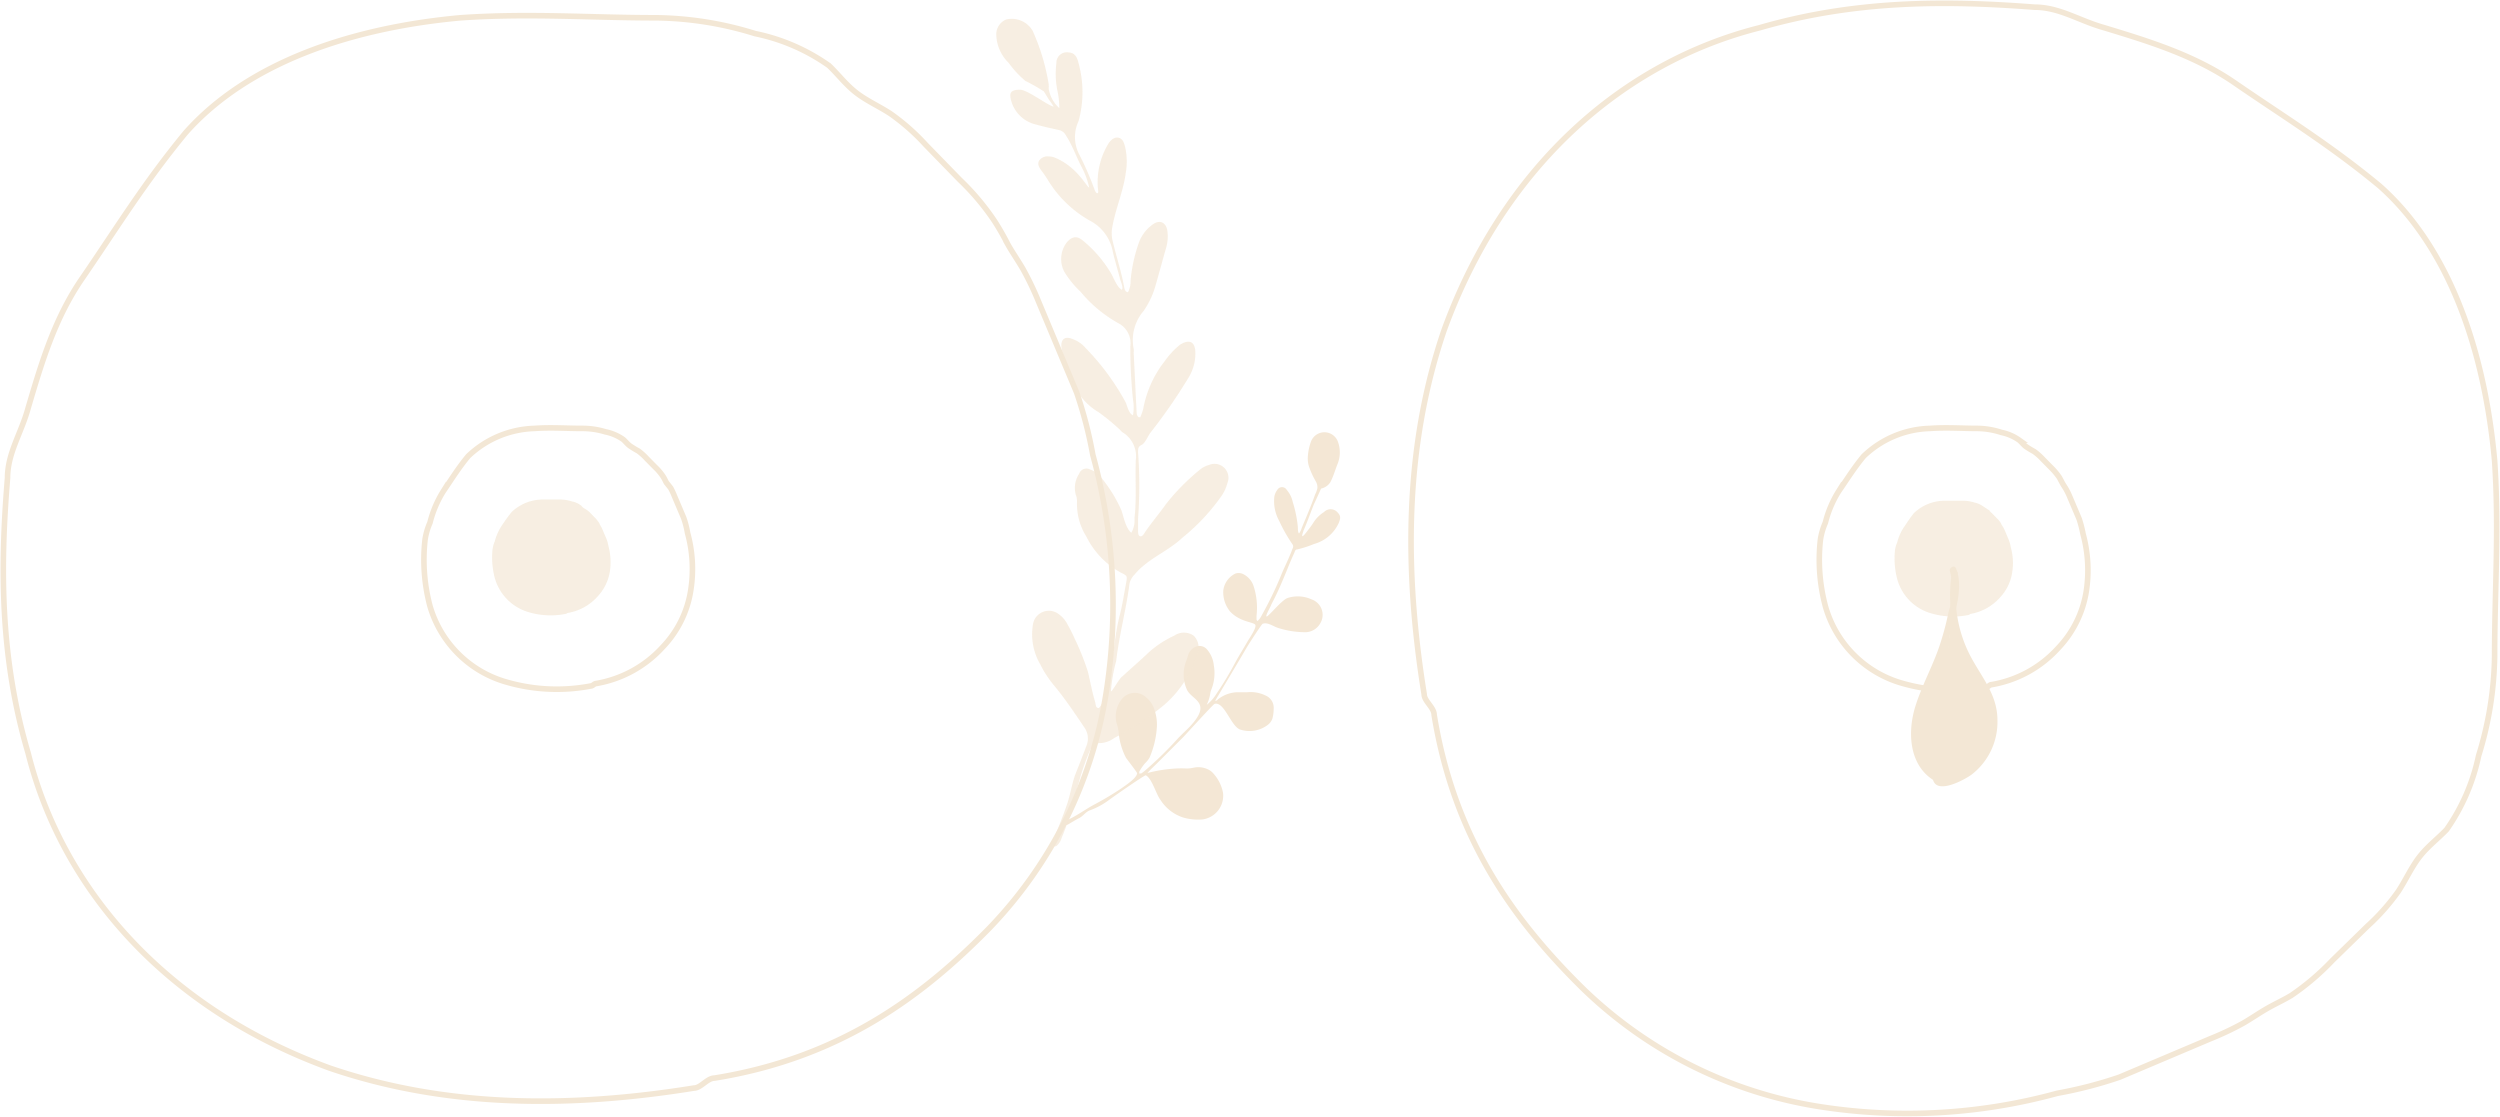<svg viewBox="0 0 223.506 99.844" height="99.844" width="223.506" xmlns:xlink="http://www.w3.org/1999/xlink" xmlns="http://www.w3.org/2000/svg" data-name="Groupe 5920" id="Groupe_5920">
  <defs>
    <clipPath id="clip-path">
      <rect fill="none" height="99.844" width="223.506" data-name="Rectangle 484" id="Rectangle_484"></rect>
    </clipPath>
    <clipPath id="clip-path-3">
      <rect fill="none" height="10.449" width="10.679" data-name="Rectangle 480" id="Rectangle_480"></rect>
    </clipPath>
    <clipPath id="clip-path-4">
      <rect fill="none" height="10.44" width="10.675" data-name="Rectangle 481" id="Rectangle_481"></rect>
    </clipPath>
    <clipPath id="clip-path-5">
      <rect fill="none" height="73.986" width="20.752" data-name="Rectangle 482" id="Rectangle_482"></rect>
    </clipPath>
  </defs>
  <g clip-path="url(#clip-path)" data-name="Groupe 5847" id="Groupe_5847">
    <g transform="translate(0 0)" data-name="Groupe 5846" id="Groupe_5846">
      <g clip-path="url(#clip-path)" data-name="Groupe 5845" id="Groupe_5845">
        <path stroke-width="0.5" stroke-miterlimit="10" stroke="#f3e7d5" fill="none" transform="translate(0.047 0.222)" d="M58.65,1.369c-5.873,0-11.4-.428-17.546,0-9.819.9-19.021,4.03-24.56,10.283-3.685,4.47-6.146,8.5-9.213,12.97C4.846,28.212,3.657,32.23,2.468,36.26,1.862,38.495.626,40.278.626,42.513c-.666,8.048-.666,16.1,1.843,24.6C5.488,79.175,14.7,89.91,29.442,95.271c10.438,3.566,21.493,3.566,32.549,1.783.618,0,1.189-.892,1.843-.892C74.889,94.38,82.26,89.03,88.406,82.753A38.992,38.992,0,0,0,98.843,61.736a50.688,50.688,0,0,0-1.189-21.291,38.037,38.037,0,0,0-1.438-5.552l-3.4-8.119a26.8,26.8,0,0,0-1.415-2.96c-.428-.737-.927-1.45-1.343-2.187a23.612,23.612,0,0,0-1.189-2.08,22.05,22.05,0,0,0-3.115-3.7l-3.043-3.127a19.159,19.159,0,0,0-3.138-2.77c-1.01-.666-2.2-1.189-3.127-1.926s-1.557-1.593-2.378-2.378a17.506,17.506,0,0,0-6.61-2.865A30.891,30.891,0,0,0,58.65,1.369Z" data-name="Tracé 27490" id="Tracé_27490"></path>
        <path stroke-width="0.5" stroke-miterlimit="10" stroke="#f3e7d5" fill="none" transform="translate(6.019 6.075)" d="M46.01,32.227c-1.415,0-2.758-.107-4.232,0a8.954,8.954,0,0,0-5.944,2.485c-.892,1.082-1.486,2.057-2.223,3.138a9.727,9.727,0,0,0-1.189,2.806,6.014,6.014,0,0,0-.44,1.51,16.16,16.16,0,0,0,.44,5.944,9.951,9.951,0,0,0,6.526,6.7,16.157,16.157,0,0,0,7.87.44c.155,0,.3-.214.452-.214a10.388,10.388,0,0,0,5.944-3.245,9.426,9.426,0,0,0,2.52-5.076,12.14,12.14,0,0,0-.285-5.147,8.072,8.072,0,0,0-.345-1.343l-.832-1.961a6.272,6.272,0,0,0-.333-.713l-.38-.476c-.1-.178-.166-.345-.273-.511a4.717,4.717,0,0,0-.749-.892l-.737-.749a5.192,5.192,0,0,0-.749-.678,8.019,8.019,0,0,1-.761-.464c-.226-.166-.38-.38-.583-.559a4.18,4.18,0,0,0-1.6-.689A7.051,7.051,0,0,0,46.01,32.227Z" data-name="Tracé 27491" id="Tracé_27491"></path>
        <g style="isolation: isolate" opacity="0.7" transform="translate(43.954 44.614)" data-name="Groupe 5838" id="Groupe_5838">
          <g data-name="Groupe 5837" id="Groupe_5837">
            <g clip-path="url(#clip-path-3)" data-name="Groupe 5836" id="Groupe_5836">
              <path fill="#f3e7d5" transform="translate(-36.926 -37.482)" d="M43.159,37.779H41.387a3.791,3.791,0,0,0-2.5,1.046,15.075,15.075,0,0,0-.939,1.32,4.271,4.271,0,0,0-.5,1.189,2.625,2.625,0,0,0-.19.642,6.929,6.929,0,0,0,.19,2.5A4.17,4.17,0,0,0,40.2,47.325a6.6,6.6,0,0,0,3.3.178.481.481,0,0,1,.19-.083,4.329,4.329,0,0,0,2.5-1.367,4.015,4.015,0,0,0,1.058-2.128,5.314,5.314,0,0,0-.119-2.164,4.14,4.14,0,0,0-.143-.559l-.357-.832a1.708,1.708,0,0,0-.143-.3l-.131-.226c0-.071-.071-.143-.119-.214a2.259,2.259,0,0,0-.321-.369l-.309-.321a1.693,1.693,0,0,0-.309-.273l-.321-.2c-.1-.071-.155-.166-.25-.238a1.687,1.687,0,0,0-.666-.285,3.386,3.386,0,0,0-.9-.166" data-name="Tracé 27492" id="Tracé_27492"></path>
              <path stroke-width="0.5" stroke-miterlimit="10" stroke="#f3e7d5" fill="none" transform="translate(-36.926 -37.482)" d="M43.159,37.779H41.387a3.791,3.791,0,0,0-2.5,1.046,15.075,15.075,0,0,0-.939,1.32,4.271,4.271,0,0,0-.5,1.189,2.625,2.625,0,0,0-.19.642,6.929,6.929,0,0,0,.19,2.5A4.17,4.17,0,0,0,40.2,47.325a6.6,6.6,0,0,0,3.3.178.481.481,0,0,1,.19-.083,4.329,4.329,0,0,0,2.5-1.367,4.015,4.015,0,0,0,1.058-2.128,5.314,5.314,0,0,0-.119-2.164,4.14,4.14,0,0,0-.143-.559l-.357-.832a1.708,1.708,0,0,0-.143-.3l-.131-.226c0-.071-.071-.143-.119-.214a2.259,2.259,0,0,0-.321-.369l-.309-.321a1.693,1.693,0,0,0-.309-.273l-.321-.2c-.1-.071-.155-.166-.25-.238a1.687,1.687,0,0,0-.666-.285A3.386,3.386,0,0,0,43.159,37.779Z" data-name="Tracé 27493" id="Tracé_27493"></path>
            </g>
          </g>
        </g>
        <g style="isolation: isolate" opacity="0.7" transform="translate(169.334 44.721)" data-name="Groupe 5841" id="Groupe_5841">
          <g data-name="Groupe 5840" id="Groupe_5840">
            <g clip-path="url(#clip-path-4)" data-name="Groupe 5839" id="Groupe_5839">
              <path fill="#f3e7d5" transform="translate(-142.396 -37.572)" d="M148.629,37.869h-1.783a3.736,3.736,0,0,0-2.5,1.034c-.369.464-.618.868-.927,1.32a4.087,4.087,0,0,0-.5,1.189,2.323,2.323,0,0,0-.19.642,6.9,6.9,0,0,0,.19,2.5,4.135,4.135,0,0,0,2.734,2.853,6.757,6.757,0,0,0,3.3.19c.071,0,.131-.1.19-.1a4.3,4.3,0,0,0,2.5-1.355A3.922,3.922,0,0,0,152.706,44a4.929,4.929,0,0,0-.119-2.164,3.236,3.236,0,0,0-.143-.559l-.345-.832-.143-.3-.143-.226-.107-.2a1.967,1.967,0,0,0-.321-.38l-.309-.321a1.809,1.809,0,0,0-.321-.273,2.979,2.979,0,0,1-.321-.2l-.238-.238a1.929,1.929,0,0,0-.678-.285,3.162,3.162,0,0,0-.892-.155" data-name="Tracé 27494" id="Tracé_27494"></path>
              <path stroke-width="0.5" stroke-miterlimit="10" stroke="#f3e7d5" fill="none" transform="translate(-142.396 -37.572)" d="M148.629,37.869h-1.783a3.736,3.736,0,0,0-2.5,1.034c-.369.464-.618.868-.927,1.32a4.087,4.087,0,0,0-.5,1.189,2.323,2.323,0,0,0-.19.642,6.9,6.9,0,0,0,.19,2.5,4.135,4.135,0,0,0,2.734,2.853,6.757,6.757,0,0,0,3.3.19c.071,0,.131-.1.19-.1a4.3,4.3,0,0,0,2.5-1.355A3.922,3.922,0,0,0,152.706,44a4.929,4.929,0,0,0-.119-2.164,3.236,3.236,0,0,0-.143-.559l-.345-.832-.143-.3-.143-.226-.107-.2a1.967,1.967,0,0,0-.321-.38l-.309-.321a1.809,1.809,0,0,0-.321-.273,2.979,2.979,0,0,1-.321-.2l-.238-.238a1.929,1.929,0,0,0-.678-.285A3.162,3.162,0,0,0,148.629,37.869Z" data-name="Tracé 27495" id="Tracé_27495"></path>
            </g>
          </g>
        </g>
        <path stroke-width="0.5" stroke-miterlimit="10" stroke="#f3e7d5" fill="none" transform="translate(25.83 6.075)" d="M150.973,32.227c-1.427,0-2.758-.107-4.244,0a8.893,8.893,0,0,0-5.944,2.485c-.892,1.082-1.486,2.057-2.235,3.138a9.727,9.727,0,0,0-1.189,2.806,6.013,6.013,0,0,0-.44,1.51,16.16,16.16,0,0,0,.44,5.944,9.974,9.974,0,0,0,6.538,6.8,16.109,16.109,0,0,0,7.858.44c.155,0,.3-.214.452-.214a10.354,10.354,0,0,0,5.944-3.245,9.51,9.51,0,0,0,2.532-5.076,12.334,12.334,0,0,0-.285-5.147,11.134,11.134,0,0,0-.345-1.343l-.832-1.961a6.351,6.351,0,0,0-.345-.713c-.1-.178-.226-.345-.321-.523l-.273-.511a5.836,5.836,0,0,0-.749-.892l-.737-.749a5.283,5.283,0,0,0-.761-.678,8.02,8.02,0,0,1-.761-.464c-.214-.166-.369-.38-.582-.559a4.21,4.21,0,0,0-1.593-.689A7.194,7.194,0,0,0,150.973,32.227Z" data-name="Tracé 27496" id="Tracé_27496"></path>
        <path stroke-width="0.5" stroke-miterlimit="10" stroke="#f3e7d5" fill="none" transform="translate(20.034 0.047)" d="M202.989,58.678c0-5.873.416-11.4,0-17.546-.892-9.819-4.03-19.021-10.283-24.56-4.47-3.7-8.5-6.146-12.97-9.225-3.566-2.449-7.6-3.685-11.626-4.91-2.235-.618-4.018-1.843-6.253-1.843-8.048-.618-16.1-.618-24.584,1.843-12.138,3.067-22.837,12.292-28.2,27.033-3.566,10.438-3.566,21.493-1.783,32.549,0,.618.892,1.189.892,1.843,1.8,11.056,7.133,18.426,13.41,24.572a39.042,39.042,0,0,0,21.018,10.449A50.669,50.669,0,0,0,163.9,97.694a38.04,38.04,0,0,0,5.552-1.438l8.119-3.436a26.715,26.715,0,0,0,2.96-1.4c.737-.428,1.45-.927,2.187-1.343s1.4-.713,2.092-1.129a22.491,22.491,0,0,0,3.685-3.138l3.127-3.055a18.982,18.982,0,0,0,2.77-3.127c.666-1.022,1.189-2.2,1.926-3.127s1.593-1.557,2.378-2.378a17.841,17.841,0,0,0,2.865-6.61A31.283,31.283,0,0,0,202.989,58.678Z" data-name="Tracé 27497" id="Tracé_27497"></path>
        <path fill="#f3e7d5" transform="translate(27.172 8.093)" d="M147.432,42.869a3.56,3.56,0,0,1,.178,2.1,25.7,25.7,0,0,1-1.759,6.5,19.572,19.572,0,0,0-1.89,5.457c-.2,1.926.63,4.125,2.473,4.755" data-name="Tracé 27498" id="Tracé_27498"></path>
        <path fill="#f3e7d5" transform="translate(27.132 8.044)" d="M147.21,43.073a6.17,6.17,0,0,1-.131,3.566,25.231,25.231,0,0,1-.725,2.782c-.594,1.89-1.557,3.566-2.187,5.492-.868,2.58-.642,5.944,2.223,7.133.357.155.511-.428.155-.571a4.15,4.15,0,0,1-2.282-3.994,14.619,14.619,0,0,1,1.688-5.373,26.718,26.718,0,0,0,1.6-4.862c.309-1.415.773-3.091.178-4.494-.155-.345-.666,0-.523.309Z" data-name="Tracé 27499" id="Tracé_27499"></path>
        <path fill="#f3e7d5" transform="translate(27.486 8.138)" d="M147.309,43.109a11.769,11.769,0,0,0,1.462,8.167c.416.7.915,1.367,1.284,2.092a6.327,6.327,0,0,1,.333,5.183,5.3,5.3,0,0,1-3.971,3.269c-.357,0-.88-.071-.82-.428" data-name="Tracé 27500" id="Tracé_27500"></path>
        <path fill="#f3e7d5" transform="translate(27.44 8.091)" d="M147.069,43.073a12.852,12.852,0,0,0,2.152,9.439,6.608,6.608,0,0,1,1.082,5.564,5.2,5.2,0,0,1-1.438,2.282c-.214.19-2.794,1.89-2.936,1.01-.059-.38-.63-.226-.571.155.25,1.534,2.9.071,3.507-.392a5.942,5.942,0,0,0,2.271-4.838c0-2.259-1.367-3.768-2.378-5.659a11.591,11.591,0,0,1-1.189-7.406c.059-.369-.511-.535-.571-.155Z" data-name="Tracé 27501" id="Tracé_27501"></path>
        <path fill="#f4e7d5" transform="translate(15.104 6.137)" d="M97.327,49.378a1.576,1.576,0,0,0,.38-.523,31.558,31.558,0,0,0,1.724-3.566c.25-.63.547-1.189.82-1.866.083-.166.131-.345.2-.511a.346.346,0,0,0,0-.38,13.922,13.922,0,0,1-1.189-2.092,3.656,3.656,0,0,1-.44-2.152,1.357,1.357,0,0,1,.262-.618.487.487,0,0,1,.661-.195.5.5,0,0,1,.195.195,2.381,2.381,0,0,1,.535,1.094,10.662,10.662,0,0,1,.452,2.223c0,.119,0,.487.107.571a1.62,1.62,0,0,0,.25-.523c.416-.987.832-1.95,1.189-2.972a2.192,2.192,0,0,0,.2-.547,1.041,1.041,0,0,0-.143-.618,7.686,7.686,0,0,1-.559-1.189,2.372,2.372,0,0,1-.143-1.117,4.76,4.76,0,0,1,.285-1.284,1.284,1.284,0,0,1,2.378,0,2.757,2.757,0,0,1,0,2c-.226.559-.4,1.189-.666,1.676a1.3,1.3,0,0,1-.82.559s-.606,1.343-.642,1.4c-.309.773-.583,1.569-.939,2.378,0,.071-.143.357-.1.464s.416-.4.535-.559a6.569,6.569,0,0,0,.476-.666,2.976,2.976,0,0,1,.927-.915.82.82,0,0,1,1.159-.03c.011.01.02.02.03.03.309.321.321.5.131.975a3.423,3.423,0,0,1-2.211,1.878,9.72,9.72,0,0,1-1.51.487c-.166,0-.2.178-.25.3-.214.464-.416.939-.606,1.415-.428,1.046-.856,2.08-1.379,3.067l-.083.166c0,.1-.535.963-.416,1.046s1.32-1.45,1.878-1.652a2.97,2.97,0,0,1,2.14.119,1.463,1.463,0,0,1,.921,1.852,1.541,1.541,0,0,1-.113.252,1.558,1.558,0,0,1-1.5.832A7.954,7.954,0,0,1,99.158,50c-.428-.131-.927-.535-1.379-.369-.071,0-1.3,1.9-1.462,2.187-.892,1.534-2.758,4.636-2.77,4.684s.166,0,.226-.107a2.951,2.951,0,0,1,1.664-.642h.951a3.04,3.04,0,0,1,1.641.285,1.188,1.188,0,0,1,.737,1.189,3.46,3.46,0,0,1-.107.856,1.193,1.193,0,0,1-.416.583,2.7,2.7,0,0,1-2.449.428c-.832-.238-1.427-2.532-2.306-2.306-.1,0-2.627,2.794-2.794,2.96l-2.378,2.378c-.273.273-.571.535-.832.844a13.04,13.04,0,0,1,2.532-.4,9.324,9.324,0,0,1,1,0,3.2,3.2,0,0,0,.582-.071,1.992,1.992,0,0,1,1.284.143,1.437,1.437,0,0,1,.5.38,3.574,3.574,0,0,1,.856,1.724,2.14,2.14,0,0,1-1.843,2.378,4.756,4.756,0,0,1-1.736-.178,3.793,3.793,0,0,1-2.021-1.581c-.369-.464-.749-1.9-1.3-2.187-.012-.1-2.829,1.855-3.4,2.282a6.565,6.565,0,0,1-1.557.832c-.416.131-.618.511-.987.7s-.7.4-1.058.606c-.107,0-.226.131-.309,0a.225.225,0,0,1,.1-.3l.01,0a.69.69,0,0,1,.155-.107c.88-.392,1.652-.987,2.508-1.438a27.168,27.168,0,0,0,2.378-1.427c.416-.3,1.343-.9,1.379-1.331,0-.1-.951-1.3-1-1.391a6.119,6.119,0,0,1-.642-2.14,3.663,3.663,0,0,0-.19-.939,2.459,2.459,0,0,1,.476-2.175,1.485,1.485,0,0,1,2.091-.206c.03.024.057.049.084.075a2.305,2.305,0,0,1,.761,1.189,4.058,4.058,0,0,1,.19,1.391,8.206,8.206,0,0,1-.666,2.817,2.274,2.274,0,0,1-.4.487,4.528,4.528,0,0,0-.511.749V63c0,.048.143,0,.2,0l.25-.19a32.906,32.906,0,0,0,3.055-2.984l.416-.416c.571-.535,1.545-1.474,1.545-2.223s-.88-1.022-1.189-1.629a3.3,3.3,0,0,1-.1-2.556,5.352,5.352,0,0,0,.19-.571,1.191,1.191,0,0,1,.678-.749.879.879,0,0,1,1.046.285,2.537,2.537,0,0,1,.571,1.367,3.95,3.95,0,0,1-.2,2.128,2.161,2.161,0,0,0-.1.3,3.675,3.675,0,0,1-.333,1.117,3.937,3.937,0,0,0,.9-1.034,29,29,0,0,0,1.676-2.794c.345-.63.7-1.189,1.082-1.855.143-.25.808-1.189.689-1.462s-1.331-.226-2.247-1.189a2.722,2.722,0,0,1-.618-1.9,1.95,1.95,0,0,1,1.094-1.51.95.95,0,0,1,.785.107,1.825,1.825,0,0,1,.82.987,6.258,6.258,0,0,1,.273,2.687v.321a.214.214,0,0,0,.083.143" data-name="Tracé 27502" id="Tracé_27502"></path>
        <g style="isolation: isolate" opacity="0.7" transform="translate(89.07 1.685)" data-name="Groupe 5844" id="Groupe_5844">
          <g data-name="Groupe 5843" id="Groupe_5843">
            <g clip-path="url(#clip-path-5)" data-name="Groupe 5842" id="Groupe_5842">
              <path fill="#f4e7d5" transform="translate(-74.925 -1.418)" d="M85.173,61.524a14.351,14.351,0,0,1,.476-2.71c.273-2.378.892-4.6,1.189-6.919a1.681,1.681,0,0,1,.44-.785c1.189-1.438,2.972-2.057,4.28-3.3a18.2,18.2,0,0,0,3.566-3.828,3.821,3.821,0,0,0,.464-1.058A1.248,1.248,0,0,0,93.947,41.3a2.192,2.192,0,0,0-.808.416,19.489,19.489,0,0,0-3.067,3.115c-.606.868-1.32,1.676-1.914,2.58-.083.143-.214.309-.38.262s-.178-.309-.178-.487v-1.07a40,40,0,0,0,0-5.944c0-.3,0-.511.321-.666s.523-.749.808-1.117a49.154,49.154,0,0,0,3.388-4.9,4.112,4.112,0,0,0,.606-2.2c0-1.01-.523-1.272-1.391-.725a7.407,7.407,0,0,0-1.343,1.45,9.778,9.778,0,0,0-1.938,4.327,4.775,4.775,0,0,1-.25.689h-.143c-.048,0-.178-.19-.178-.321-.1-1.819-.178-3.638-.273-5.457a1.042,1.042,0,0,0,0-.333,4.005,4.005,0,0,1,.9-3.4,7.667,7.667,0,0,0,1.07-2.306c.321-1.117.618-2.235.939-3.352a3.632,3.632,0,0,0,.107-1.474c-.1-.773-.689-1.046-1.3-.594a3.441,3.441,0,0,0-1.189,1.474,13.541,13.541,0,0,0-.8,3.566,2.127,2.127,0,0,1-.238,1.034c-.3-.083-.309-.321-.345-.511-.262-1.415-.725-2.782-1.046-4.173a3.031,3.031,0,0,1,0-1.189c.285-1.6.963-3.115,1.189-4.755a5.942,5.942,0,0,0-.071-2.461c-.1-.333-.226-.678-.594-.737s-.642.19-.868.511a6.663,6.663,0,0,0-.951,4.03c0,.131.071.262,0,.392s-.226-.1-.273-.214a27.535,27.535,0,0,0-1.415-3.257,3.341,3.341,0,0,1-.048-2.924,9.724,9.724,0,0,0,0-5.219c-.143-.642-.416-.915-.88-.939a.932.932,0,0,0-1.094.951,7.67,7.67,0,0,0,.071,2.378A7.465,7.465,0,0,1,80.561,9.4a3.005,3.005,0,0,1-.951-1.724,2.43,2.43,0,0,0,0-.416A18.945,18.945,0,0,0,78.183,2.5a2.152,2.152,0,0,0-2.378-1.022,1.428,1.428,0,0,0-.88,1.367,3.653,3.653,0,0,0,1.106,2.508,8.946,8.946,0,0,0,1.5,1.617,15.718,15.718,0,0,1,1.652.939s.44.737.476.773.452.606.369.583c-.583-.166-2.378-1.534-2.984-1.51-.939,0-1.022.345-.689,1.284a3.008,3.008,0,0,0,2.187,1.843c.654.19,1.331.333,2,.476a.94.94,0,0,1,.618.5c.594.9.927,1.938,1.438,2.889a7.328,7.328,0,0,1,.63,1.736c-.143.119-1.034-1.89-3.2-2.71a2.326,2.326,0,0,0-.487-.059.9.9,0,0,0-.785.38c-.178.321,0,.583.166.844a8.533,8.533,0,0,1,.654.951,10.342,10.342,0,0,0,3.9,3.673,3.913,3.913,0,0,1,1.866,2.675c.178.773.416,1.545.618,2.318,0,.178.38.88.19,1.082-.392-.166-.737-1.058-.915-1.379a11.1,11.1,0,0,0-2.556-3.008c-.559-.476-1.022-.38-1.486.2A2.459,2.459,0,0,0,81,24.018a8.5,8.5,0,0,0,1.462,1.8,11.879,11.879,0,0,0,3.388,2.817A2.008,2.008,0,0,1,86.909,30.7a44.426,44.426,0,0,0,.238,4.755,3.972,3.972,0,0,1,0,1.4c-.357-.1-.547-.892-.642-1.129a21.865,21.865,0,0,0-3.566-4.85,2.787,2.787,0,0,0-1.189-.832c-.689-.285-1.07,0-1,.761a11,11,0,0,0,1.284,3.661,5.435,5.435,0,0,0,2.033,2.116,19.138,19.138,0,0,1,1.783,1.45c.131.107.226.25.357.345A2.507,2.507,0,0,1,87.4,40.851c-.071,1.736.083,3.471-.119,5.207A2.271,2.271,0,0,1,87,47.366c-.523-.428-.7-1.486-.892-2.021a12.742,12.742,0,0,0-1.771-2.877A2.081,2.081,0,0,0,83.3,41.7a.686.686,0,0,0-.963.38,2.3,2.3,0,0,0-.3,1.9,1.55,1.55,0,0,1,.107.559,5.494,5.494,0,0,0,.832,3.162,7.453,7.453,0,0,0,3.079,3.222c.583.285.594.3.476.939-.178.951-.321,1.914-.559,2.841-.4,1.522-.5,3.1-.82,4.636a19,19,0,0,1-.606,2.829,1.794,1.794,0,0,1-.452.868c-.3,0-.273-.321-.321-.511-.273-.9-.44-1.819-.654-2.734a23.4,23.4,0,0,0-1.189-2.972,13.939,13.939,0,0,0-.63-1.248,2.535,2.535,0,0,0-.8-.939,1.439,1.439,0,0,0-2.294.915,5.328,5.328,0,0,0,.642,3.566,9.735,9.735,0,0,0,1.26,1.926c.987,1.189,1.843,2.473,2.71,3.757a1.713,1.713,0,0,1,.155,1.652c-.309.8-.606,1.593-.927,2.378s-.476,1.855-.785,2.782-.737,1.95-1.106,2.924l-.226.535a.214.214,0,0,0,.083.285.25.25,0,0,0,.309,0,1.462,1.462,0,0,0,.44-.689,26.446,26.446,0,0,0,1.284-3.911,20.833,20.833,0,0,1,1.189-3.768c.2-.487.44-.844,1.07-.82a2.37,2.37,0,0,0,1.189-.464,25.03,25.03,0,0,0,4.458-2.96,9.753,9.753,0,0,0,2.924-4.494,1.485,1.485,0,0,0-.309-1.688,1.522,1.522,0,0,0-1.724,0,9.241,9.241,0,0,0-2.271,1.486c-.785.749-1.593,1.438-2.378,2.164-.273.166-.975,1.486-1.022,1.32" data-name="Tracé 27503" id="Tracé_27503"></path>
            </g>
          </g>
        </g>
      </g>
    </g>
  </g>
</svg>
